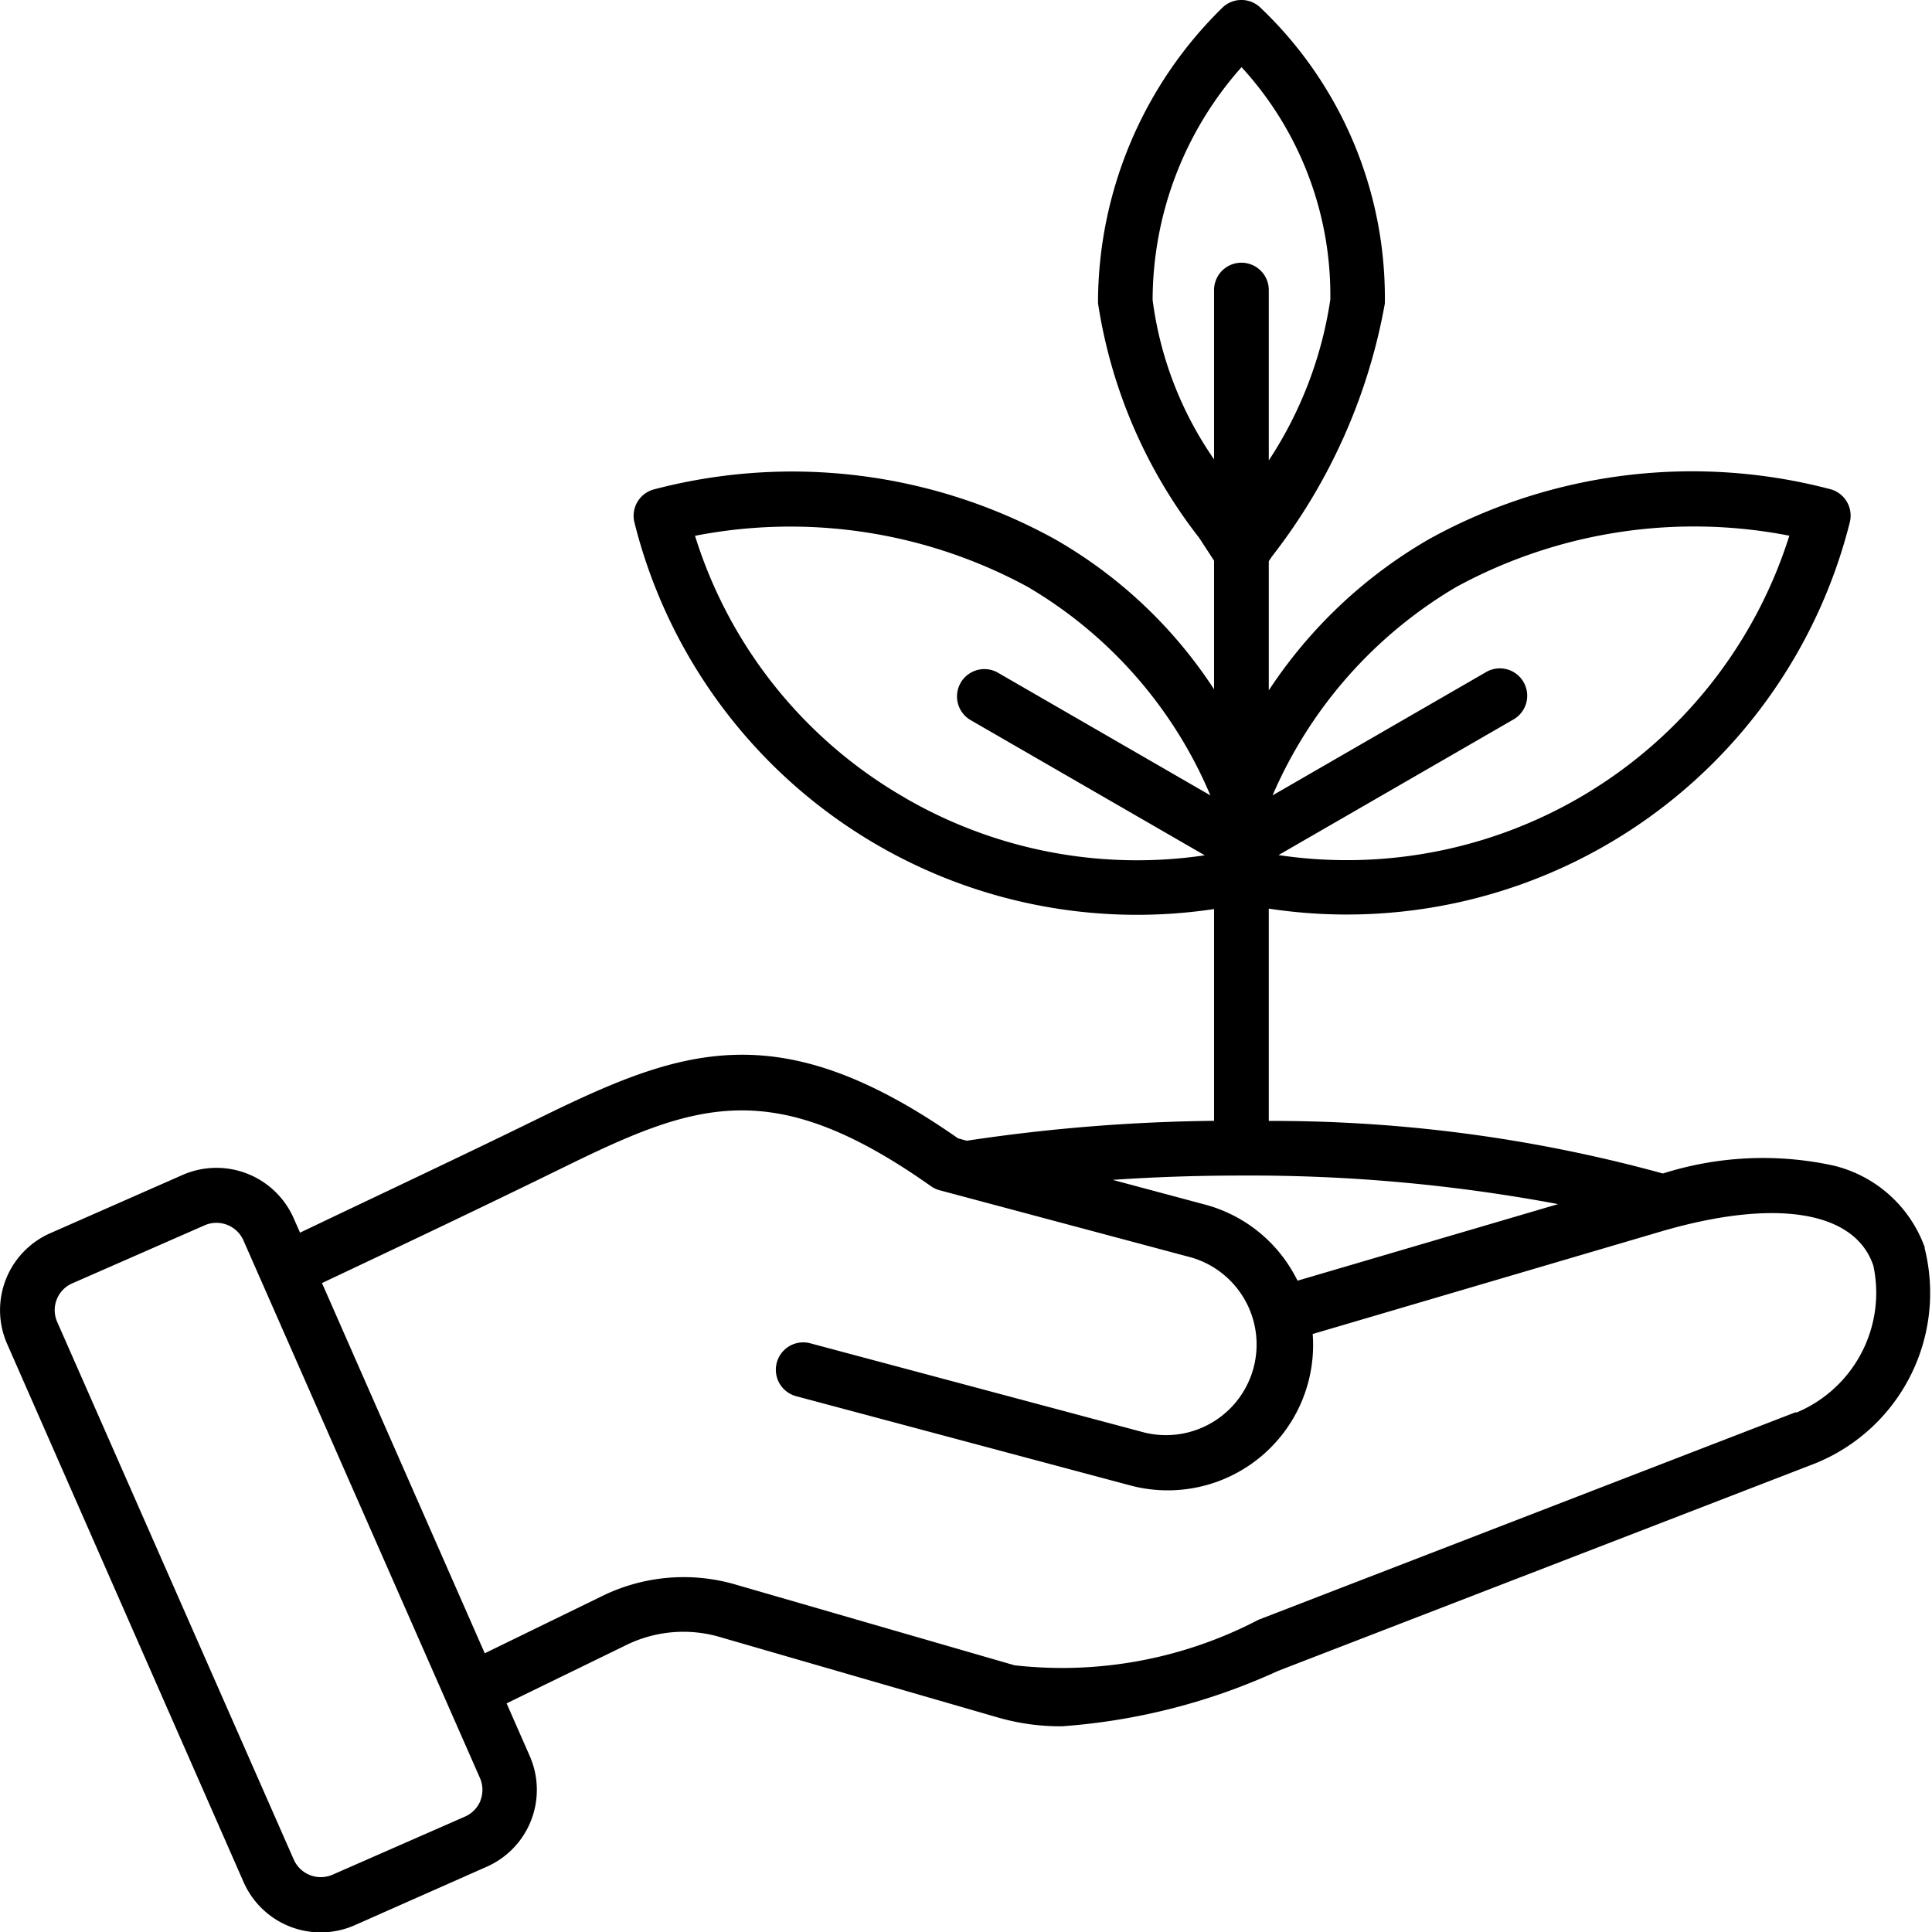 <svg xmlns="http://www.w3.org/2000/svg" width="17.863" height="17.863" viewBox="0 0 17.863 17.863"><path id="_003-ecologie" data-name="003-ecologie" d="M26.8,20.535a1.193,1.193,0,0,0-.848-.76,3.062,3.062,0,0,0-1.574.074,13.613,13.613,0,0,0-3.644-.486V17.4a4.795,4.795,0,0,0,5.372-3.572.253.253,0,0,0-.176-.305,5.028,5.028,0,0,0-3.711.459,4.408,4.408,0,0,0-1.485,1.4V14.188l.03-.045a5.327,5.327,0,0,0,1.043-2.337,3.7,3.7,0,0,0-1.15-2.736.253.253,0,0,0-.352,0,3.823,3.823,0,0,0-1.15,2.732,4.674,4.674,0,0,0,.937,2.172l.136.209v1.189a4.308,4.308,0,0,0-1.472-1.388,5.028,5.028,0,0,0-3.711-.459.253.253,0,0,0-.176.305,4.79,4.79,0,0,0,5.359,3.574v1.958a16.456,16.456,0,0,0-2.286.184l-.081-.022c-1.667-1.166-2.56-.83-3.873-.187-.724.355-1.46.7-2.211,1.059l-.059-.134a.78.78,0,0,0-1.026-.4L9.47,20.4a.777.777,0,0,0-.4,1.027L11.255,26.4a.779.779,0,0,0,1.026.4L13.5,26.26a.777.777,0,0,0,.4-1.027l-.213-.485,1.09-.531a1.2,1.2,0,0,1,.9-.077l2.564.742a2.08,2.08,0,0,0,.581.078,5.788,5.788,0,0,0,2-.513l4.965-1.918a1.7,1.7,0,0,0,1.01-1.993Zm-4.327-6.112a4.6,4.6,0,0,1,3.074-.471,4.289,4.289,0,0,1-4.723,2.953l2.167-1.251a.253.253,0,1,0-.253-.438l-1.969,1.137A4.134,4.134,0,0,1,22.471,14.424ZM19.66,11.773a3.246,3.246,0,0,1,.822-2.153,3.116,3.116,0,0,1,.821,2.149,3.694,3.694,0,0,1-.569,1.487V11.681a.253.253,0,0,0-.506,0v1.565A3.332,3.332,0,0,1,19.66,11.773Zm-2.285,4.605a4.251,4.251,0,0,1-1.946-2.425,4.6,4.6,0,0,1,3.074.471,4.07,4.07,0,0,1,1.691,1.929l-1.969-1.137a.253.253,0,0,0-.253.438l2.17,1.253A4.278,4.278,0,0,1,17.374,16.378Zm3.106,3.49a15.438,15.438,0,0,1,2.928.264L21,20.84q-.02-.04-.042-.078a1.335,1.335,0,0,0-.815-.626l-.852-.228c.389-.027.789-.04,1.191-.04Zm-7.035,5.778a.272.272,0,0,1-.146.15l-1.222.536a.273.273,0,0,1-.359-.14L9.533,21.224a.27.27,0,0,1,.14-.36l1.222-.536a.273.273,0,0,1,.359.14l2.186,4.969A.272.272,0,0,1,13.445,25.646Zm12.16-3.59-4.967,1.919a3.923,3.923,0,0,1-2.256.421l-2.564-.742a1.712,1.712,0,0,0-1.261.108l-1.073.523-1.505-3.423c.756-.357,1.5-.71,2.23-1.068,1.224-.6,1.931-.865,3.4.172a.254.254,0,0,0,.081.038l2.325.621a.838.838,0,0,1-.432,1.619l-3.089-.825a.253.253,0,1,0-.131.489l3.089.825a1.344,1.344,0,0,0,1.687-1.4l3.214-.946c1.061-.312,1.8-.194,1.97.315a1.2,1.2,0,0,1-.713,1.358Z" transform="translate(-9.003 -8.999)"></path></svg>